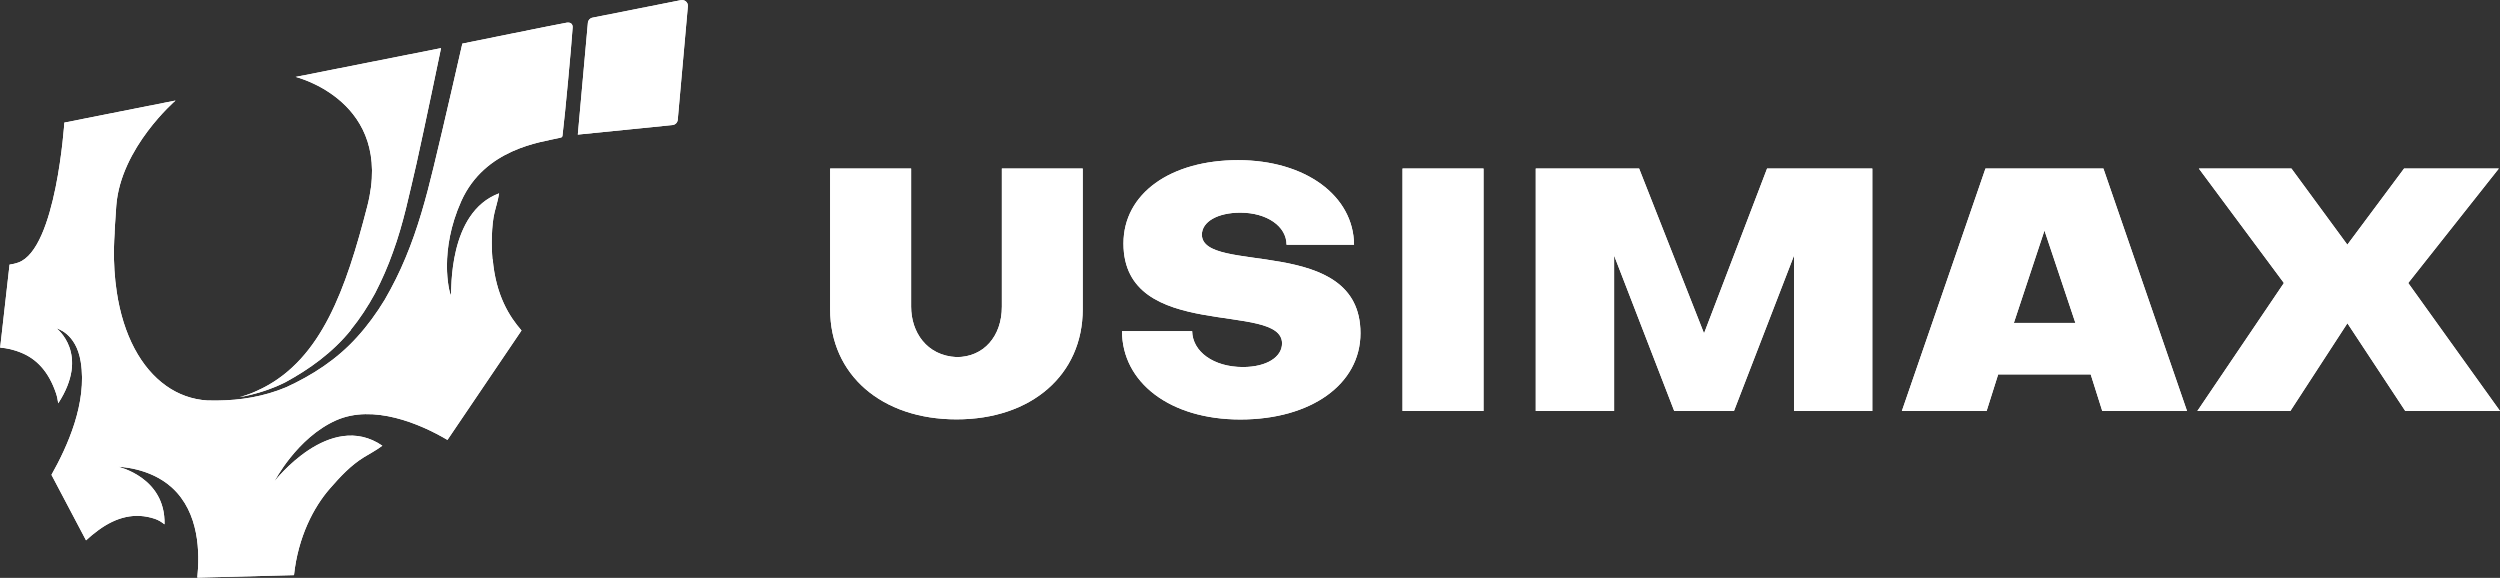 <svg xmlns="http://www.w3.org/2000/svg" xmlns:xlink="http://www.w3.org/1999/xlink" id="Camada_1" viewBox="0 0 400.08 92.48"><rect x="0" y="0" width="400.08" height="92.48" fill="#333333" stroke="none"/><defs><style>      .cls-1 {        clip-path: url(#clippath-1);      }      .cls-2 {        clip-path: url(#clippath-3);      }      .cls-3 {        clip-path: url(#clippath-4);      }      .cls-4 {        clip-path: url(#clippath-2);      }      .cls-5 {        clip-path: url(#clippath-7);      }      .cls-6 {        clip-path: url(#clippath-6);      }      .cls-7 {        clip-path: url(#clippath-8);      }      .cls-8 {        clip-path: url(#clippath-5);      }      .cls-9 {        fill: #fff;      }      .cls-10 {        clip-path: url(#clippath);      }    </style><clipPath id="clippath"><path class="cls-9" d="M56.14,52.78c1.47-1.8,2.76-3.78,3.89-5.86,1.09-2.12,2.06-4.31,2.86-6.59,1.67-4.55,2.62-9.3,3.76-14.13,1.37-6.15,3.93-18.5,3.93-18.5l-23.27,4.61s15.79,3.83,11.48,20.65c-3.44,13.39-7.36,24.4-16.8,29.17-.4.2-.82.39-1.22.57-.46.2-.92.38-1.37.53-.37.13-.73.24-1.09.34,2.5-.46,4.96-1.21,7.3-2.37,3.9-2.11,7.63-4.79,10.56-8.41"></path></clipPath><clipPath id="clippath-1"><path class="cls-9" d="M78.81,41.52c-.18-2.14-.18-5.43.34-7.56.23-.95.54-1.88.72-3.02-8.25,3.09-7.55,15.72-7.72,16.31-.31-.6-1.91-7.1,1.67-15.07,3.78-8.39,12.71-9.42,15.71-10.11.52-.12.46-.14.52-.69.37-2.94,1.4-14.05,1.59-16.98.04-.6-.38-.86-.95-.77-1.26.21-16.7,3.35-16.7,3.35,0,0-3.01,13.26-4.62,19.84-1.16,4.81-2.5,9.74-4.45,14.39-.96,2.33-2.1,4.6-3.35,6.76-1.3,2.14-2.77,4.16-4.41,5.96-3.28,3.65-7.27,6.16-11.33,8.03-3.63,1.53-7.37,2.1-11.05,2.14-.52.01-1.03,0-1.55-.01h-.08.05c-2.43-.15-4.67-.96-6.62-2.35-4-2.84-6.86-8.08-7.9-15.05-.33-2.19-.49-4.54-.44-7.05.01-.81.06-1.62.11-2.44h-.01s.07-1.61.27-4.29c.72-9.29,9.48-16.82,9.48-16.82l-17.79,3.53s-1.29,20.22-7.36,22.39c-.53.19-1.01.28-1.41.34l-1.5,13.28c1.09.08,2.17.34,3.23.76,2.56,1,4.51,3.03,5.7,6.53.18.52.28,1.07.36,1.62,5.14-7.91-.27-11.99-.27-11.99,0,0,3.13.73,3.87,5.34,1.07,6.6-2.16,13.62-4.68,18.1l5.53,10.48c.63-.58,1.29-1.13,1.98-1.63,2.9-2.12,5.88-2.87,9.04-1.81.57.19,1.07.51,1.54.88.18-7.53-7.42-9.21-7.42-9.21,0,0,5.01.07,8.59,3.31,4.45,4.03,4.47,10.54,4.08,14.43l15.47-.4c.66-6.14,3.16-10.9,5.75-13.86,1.66-1.91,3.34-3.71,5.43-5,.92-.57,1.91-1.07,2.96-1.85-8.42-5.77-17.28,5.72-17.28,5.72,0,0,3.6-7,9.89-9.79,5.92-2.62,13.4.53,17.81,3.14l11.85-17.51c-1.92-2.2-4.12-5.63-4.61-11.42"></path></clipPath><clipPath id="clippath-2"><path class="cls-9" d="M108.99.02l-14.18,2.81c-.4.08-.7.41-.73.82l-1.61,17.89,15.16-1.53c.44-.05.78-.39.83-.83l1.62-18.17c.06-.62-.5-1.1-1.1-.98"></path></clipPath><clipPath id="clippath-3"><path class="cls-9" d="M160.32,26.97h12.95v22.54c0,10.46-8.19,17.6-20.19,17.6s-20.23-7.14-20.23-17.6v-22.54h12.96v22.11c0,4.02,2.45,7.85,7.29,8.07,4.3,0,7.23-3.31,7.23-8.07v-22.11Z"></path></clipPath><clipPath id="clippath-4"><path class="cls-9" d="M179.55,52.99h11.23c.06,3.31,3.46,5.75,8.12,5.75,3.83,0,6.27-1.62,6.27-3.79,0-6.82-25.38-.11-25.38-15.98,0-8.03,7.58-13.34,18.34-13.34s18.5,5.69,18.56,13.54h-10.8c0-2.97-3.16-5.14-7.4-5.14-3.64,0-6.15,1.46-6.15,3.52,0,6.5,25.38-.11,25.38,15.77,0,8.19-7.94,13.81-19.23,13.81s-18.93-5.96-18.93-14.15"></path></clipPath><clipPath id="clippath-5"><rect class="cls-9" x="224.45" y="26.97" width="12.96" height="38.8"></rect></clipPath><clipPath id="clippath-6"><polygon class="cls-9" points="245.77 65.77 245.77 26.97 262.31 26.97 272.7 53.35 282.79 26.97 299.63 26.97 299.63 65.77 287.1 65.77 287.1 40.9 277.49 65.77 267.93 65.77 258.31 40.9 258.31 65.77 245.77 65.77"></polygon></clipPath><clipPath id="clippath-7"><path class="cls-9" d="M349.98,65.77h-13.55l-1.85-5.85h-14.81l-1.85,5.85h-13.56l13.38-38.8h18.87l13.38,38.8ZM322.27,51.68h9.86l-4.95-14.79-4.9,14.79Z"></path></clipPath><clipPath id="clippath-8"><polygon class="cls-9" points="351.89 26.97 366.7 26.97 375.65 39.16 384.73 26.97 399.89 26.97 385.39 45.29 400.08 65.77 384.92 65.77 375.66 51.73 366.53 65.77 351.65 65.77 365.5 45.29 351.89 26.97"></polygon></clipPath></defs><g><path class="cls-9" d="M56.14,52.78c1.47-1.8,2.76-3.78,3.89-5.86,1.09-2.12,2.06-4.31,2.86-6.59,1.67-4.55,2.62-9.3,3.76-14.13,1.37-6.15,3.93-18.5,3.93-18.5l-23.27,4.61s15.79,3.83,11.48,20.65c-3.44,13.39-7.36,24.4-16.8,29.17-.4.2-.82.39-1.22.57-.46.2-.92.38-1.37.53-.37.13-.73.24-1.09.34,2.5-.46,4.96-1.21,7.3-2.37,3.9-2.11,7.63-4.79,10.56-8.41"></path><g class="cls-10"><rect class="cls-9" x="-5.92" y="-5.93" width="121.86" height="104.34"></rect></g></g><g><path class="cls-9" d="M78.81,41.52c-.18-2.14-.18-5.43.34-7.56.23-.95.54-1.88.72-3.02-8.25,3.09-7.55,15.72-7.72,16.31-.31-.6-1.91-7.1,1.67-15.07,3.78-8.39,12.71-9.42,15.71-10.11.52-.12.46-.14.52-.69.37-2.94,1.4-14.05,1.59-16.98.04-.6-.38-.86-.95-.77-1.26.21-16.7,3.35-16.7,3.35,0,0-3.01,13.26-4.62,19.84-1.16,4.81-2.5,9.74-4.45,14.39-.96,2.33-2.1,4.6-3.35,6.76-1.3,2.14-2.77,4.16-4.41,5.96-3.28,3.65-7.27,6.16-11.33,8.03-3.63,1.53-7.37,2.1-11.05,2.14-.52.01-1.03,0-1.55-.01h-.08.05c-2.43-.15-4.67-.96-6.62-2.35-4-2.84-6.86-8.08-7.9-15.05-.33-2.19-.49-4.54-.44-7.05.01-.81.06-1.62.11-2.44h-.01s.07-1.61.27-4.29c.72-9.29,9.48-16.82,9.48-16.82l-17.79,3.53s-1.29,20.22-7.36,22.39c-.53.19-1.01.28-1.41.34l-1.5,13.28c1.09.08,2.17.34,3.23.76,2.56,1,4.51,3.03,5.7,6.53.18.52.28,1.07.36,1.62,5.14-7.91-.27-11.99-.27-11.99,0,0,3.13.73,3.87,5.34,1.07,6.6-2.16,13.62-4.68,18.1l5.53,10.48c.63-.58,1.29-1.13,1.98-1.63,2.9-2.12,5.88-2.87,9.04-1.81.57.19,1.07.51,1.54.88.18-7.53-7.42-9.21-7.42-9.21,0,0,5.01.07,8.59,3.31,4.45,4.03,4.47,10.54,4.08,14.43l15.47-.4c.66-6.14,3.16-10.9,5.75-13.86,1.66-1.91,3.34-3.71,5.43-5,.92-.57,1.91-1.07,2.96-1.85-8.42-5.77-17.28,5.72-17.28,5.72,0,0,3.6-7,9.89-9.79,5.92-2.62,13.4.53,17.81,3.14l11.85-17.51c-1.92-2.2-4.12-5.63-4.61-11.42"></path><g class="cls-1"><rect class="cls-9" x="-5.92" y="-5.93" width="121.86" height="104.34"></rect></g></g><g><path class="cls-9" d="M108.99.02l-14.18,2.81c-.4.08-.7.41-.73.82l-1.61,17.89,15.16-1.53c.44-.05.78-.39.83-.83l1.62-18.17c.06-.62-.5-1.1-1.1-.98"></path><g class="cls-4"><rect class="cls-9" x="-5.92" y="-5.93" width="121.86" height="104.34"></rect></g></g><g><path class="cls-9" d="M160.32,26.97h12.95v22.54c0,10.46-8.19,17.6-20.19,17.6s-20.23-7.14-20.23-17.6v-22.54h12.96v22.11c0,4.02,2.45,7.85,7.29,8.07,4.3,0,7.23-3.31,7.23-8.07v-22.11Z"></path><g class="cls-2"><rect class="cls-9" x="126.92" y="19.7" width="279.05" height="53.35"></rect></g></g><g><path class="cls-9" d="M179.55,52.99h11.23c.06,3.31,3.46,5.75,8.12,5.75,3.83,0,6.27-1.62,6.27-3.79,0-6.82-25.38-.11-25.38-15.98,0-8.03,7.58-13.34,18.34-13.34s18.5,5.69,18.56,13.54h-10.8c0-2.97-3.16-5.14-7.4-5.14-3.64,0-6.15,1.46-6.15,3.52,0,6.5,25.38-.11,25.38,15.77,0,8.19-7.94,13.81-19.23,13.81s-18.93-5.96-18.93-14.15"></path><g class="cls-3"><rect class="cls-9" x="126.92" y="19.7" width="279.05" height="53.35"></rect></g></g><g><rect class="cls-9" x="224.45" y="26.97" width="12.96" height="38.8"></rect><g class="cls-8"><rect class="cls-9" x="126.92" y="19.7" width="279.05" height="53.35"></rect></g></g><g><polygon class="cls-9" points="245.77 65.77 245.77 26.97 262.31 26.97 272.7 53.35 282.79 26.97 299.63 26.97 299.63 65.77 287.1 65.77 287.1 40.9 277.49 65.77 267.93 65.77 258.31 40.9 258.31 65.77 245.77 65.77"></polygon><g class="cls-6"><rect class="cls-9" x="126.92" y="19.7" width="279.05" height="53.35"></rect></g></g><g><path class="cls-9" d="M349.98,65.77h-13.55l-1.85-5.85h-14.81l-1.85,5.85h-13.56l13.38-38.8h18.87l13.38,38.8ZM322.27,51.68h9.86l-4.95-14.79-4.9,14.79Z"></path><g class="cls-5"><rect class="cls-9" x="126.92" y="19.7" width="279.05" height="53.35"></rect></g></g><g><polygon class="cls-9" points="351.89 26.97 366.7 26.97 375.65 39.16 384.73 26.97 399.89 26.97 385.39 45.29 400.08 65.77 384.92 65.77 375.66 51.73 366.53 65.77 351.65 65.77 365.5 45.29 351.89 26.97"></polygon><g class="cls-7"><rect class="cls-9" x="126.92" y="19.7" width="279.05" height="53.35"></rect></g></g></svg>